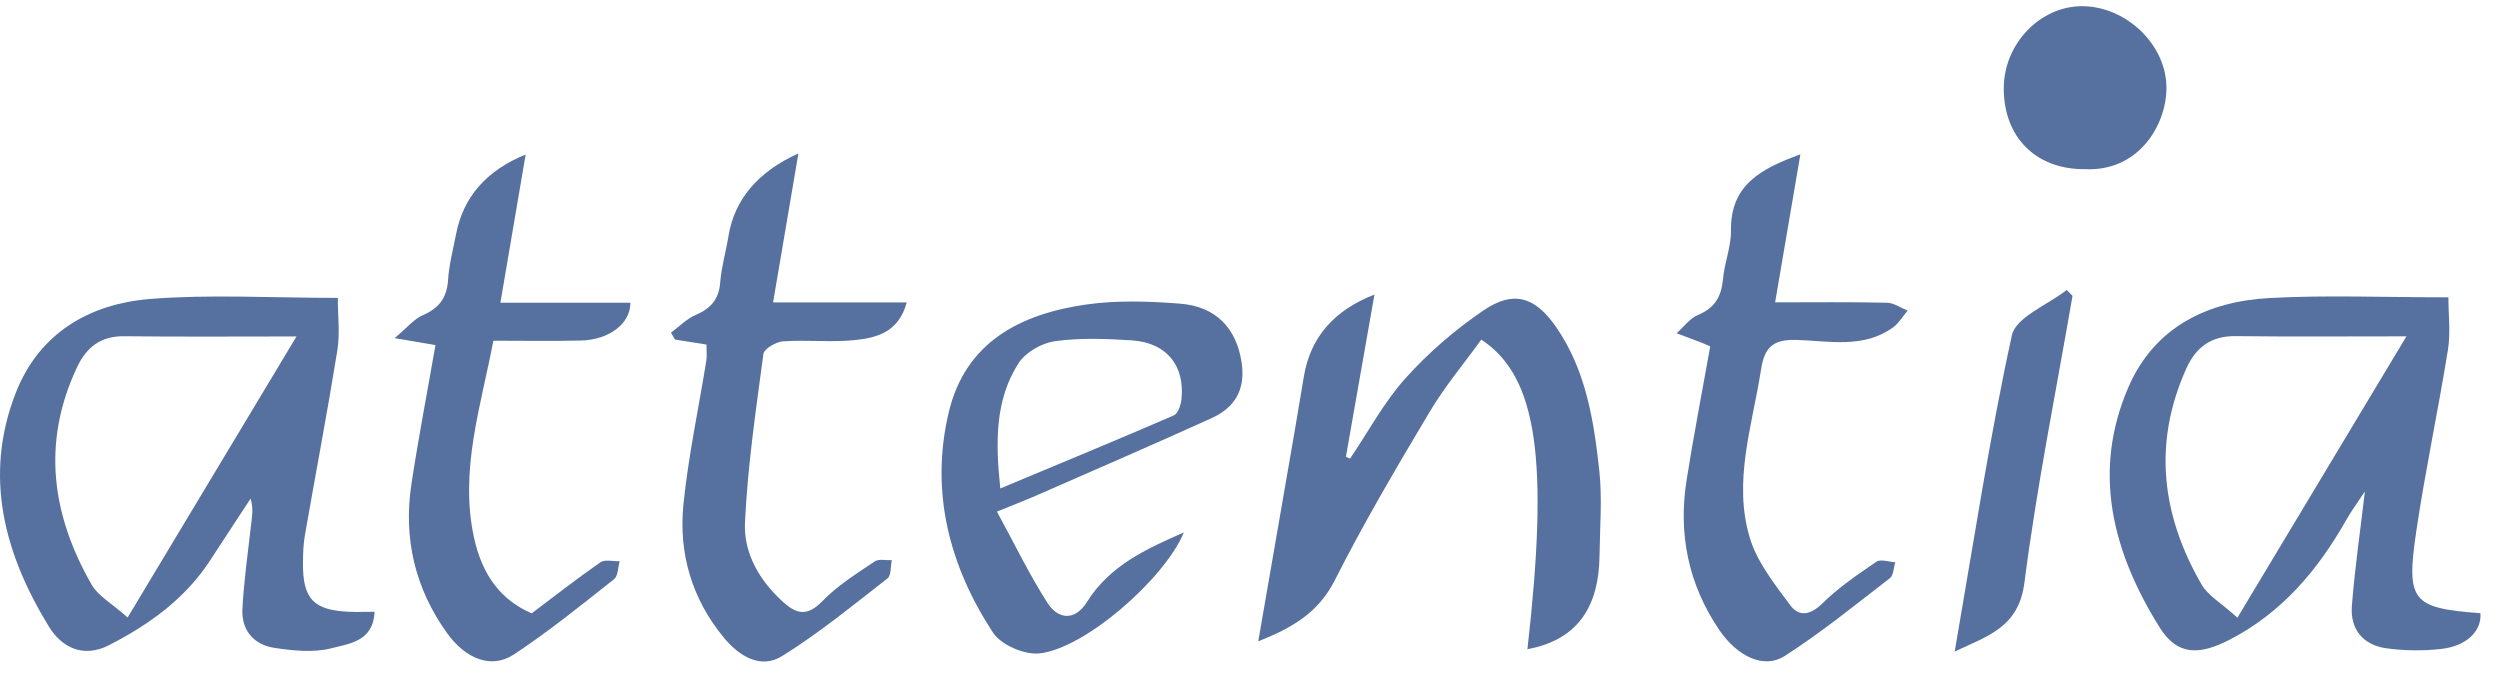 <svg width="103" height="28" viewBox="0 0 103 28" fill="none" xmlns="http://www.w3.org/2000/svg">
<path d="M100.874 12.252C100.874 12.975 100.969 13.71 100.855 14.412C100.453 16.911 99.921 19.39 99.55 21.891C99.123 24.783 99.38 25.049 102.193 25.265C102.254 25.986 101.635 26.618 100.58 26.736C99.835 26.821 99.059 26.812 98.316 26.709C97.363 26.577 96.822 25.929 96.897 24.965C97.013 23.464 97.231 21.973 97.433 20.249C97.122 20.722 96.879 21.047 96.678 21.4C95.503 23.48 94.02 25.245 91.844 26.364C90.594 27.005 89.698 27.005 88.977 25.85C87.053 22.769 86.169 19.451 87.697 15.938C88.775 13.462 90.96 12.414 93.527 12.277C95.867 12.152 98.218 12.25 100.876 12.25L100.874 12.252ZM92.181 25.45C94.575 21.466 96.847 17.684 99.145 13.857C96.722 13.857 94.411 13.876 92.101 13.848C91.096 13.837 90.469 14.31 90.075 15.185C88.688 18.266 89.059 21.234 90.707 24.085C90.966 24.535 91.496 24.829 92.181 25.447V25.45Z" fill="#56719F"/>
<path d="M13.917 12.275C13.917 13.011 14.012 13.741 13.898 14.44C13.489 16.979 13.005 19.506 12.564 22.039C12.5 22.409 12.484 22.794 12.482 23.171C12.468 24.679 12.916 25.147 14.41 25.206C14.71 25.218 15.008 25.206 15.431 25.206C15.386 26.439 14.353 26.523 13.666 26.705C12.928 26.9 12.077 26.809 11.299 26.691C10.458 26.564 9.942 25.966 9.987 25.093C10.046 23.962 10.206 22.837 10.333 21.711C10.374 21.345 10.454 20.984 10.326 20.54C9.778 21.377 9.226 22.209 8.684 23.048C7.645 24.66 6.149 25.734 4.476 26.589C3.42 27.125 2.534 26.664 2.018 25.82C0.185 22.835 -0.688 19.633 0.642 16.204C1.606 13.721 3.684 12.516 6.199 12.316C8.68 12.12 11.188 12.273 13.914 12.273L13.917 12.275ZM12.218 13.862C9.799 13.862 7.459 13.88 5.117 13.853C4.155 13.841 3.568 14.299 3.177 15.124C1.711 18.23 2.127 21.218 3.782 24.099C4.039 24.547 4.576 24.836 5.258 25.44C7.643 21.473 9.906 17.707 12.216 13.862H12.218Z" fill="#56719F"/>
<path d="M62.93 26.748C63.817 18.948 63.344 15.513 61.029 13.992C60.315 14.981 59.517 15.931 58.892 16.984C57.536 19.258 56.188 21.545 54.994 23.905C54.314 25.249 53.234 25.87 51.84 26.423C52.347 23.494 52.839 20.668 53.327 17.843C53.462 17.061 53.591 16.277 53.723 15.492C53.991 13.902 54.959 12.783 56.627 12.136C56.224 14.421 55.838 16.622 55.451 18.821C55.508 18.846 55.567 18.871 55.624 18.894C56.377 17.78 57.02 16.57 57.909 15.581C58.851 14.53 59.953 13.582 61.12 12.789C62.352 11.95 63.242 12.22 64.11 13.471C65.338 15.242 65.665 17.316 65.891 19.385C66.016 20.545 65.915 21.729 65.9 22.903C65.875 24.924 65.063 26.35 62.934 26.746L62.93 26.748Z" fill="#56719F"/>
<path d="M29.106 14.196C28.61 14.117 28.21 14.053 27.81 13.989C27.756 13.896 27.699 13.8 27.644 13.707C27.981 13.457 28.288 13.136 28.663 12.975C29.284 12.709 29.62 12.332 29.672 11.633C29.722 10.997 29.909 10.371 30.011 9.737C30.258 8.218 31.219 7.08 32.894 6.322C32.542 8.396 32.205 10.371 31.851 12.459H37.358C37.021 13.703 36.103 13.919 35.214 14.012C34.24 14.112 33.245 13.996 32.264 14.062C31.974 14.082 31.482 14.369 31.453 14.58C31.143 16.893 30.802 19.208 30.693 21.534C30.634 22.798 31.296 23.931 32.274 24.811C32.84 25.322 33.283 25.388 33.888 24.761C34.507 24.119 35.293 23.635 36.039 23.13C36.207 23.017 36.505 23.091 36.744 23.078C36.687 23.337 36.721 23.71 36.56 23.835C35.139 24.938 33.74 26.088 32.217 27.034C31.332 27.582 30.445 27.025 29.829 26.279C28.51 24.688 27.951 22.803 28.158 20.779C28.36 18.792 28.783 16.827 29.102 14.851C29.131 14.669 29.106 14.48 29.106 14.194V14.196Z" fill="#56719F"/>
<path d="M70.459 14.271C70.27 14.187 70.202 14.155 70.133 14.128C69.781 13.994 69.429 13.862 69.076 13.73C69.367 13.473 69.617 13.118 69.956 12.977C70.643 12.691 70.922 12.225 70.986 11.508C71.045 10.833 71.325 10.165 71.316 9.496C71.291 7.6 72.573 6.947 74.176 6.358C73.826 8.409 73.492 10.371 73.135 12.457C74.734 12.457 76.241 12.438 77.746 12.473C78.031 12.479 78.31 12.684 78.592 12.798C78.392 13.034 78.228 13.323 77.983 13.498C76.762 14.369 75.345 14.044 74.015 14.005C73.035 13.976 72.694 14.321 72.555 15.226C72.196 17.537 71.386 19.842 72.098 22.18C72.403 23.176 73.119 24.072 73.756 24.933C74.113 25.418 74.581 25.352 75.079 24.863C75.745 24.208 76.534 23.671 77.31 23.142C77.483 23.023 77.821 23.151 78.085 23.164C78.015 23.387 78.017 23.701 77.865 23.819C76.439 24.92 75.036 26.061 73.522 27.032C72.68 27.571 71.58 27.055 70.832 25.952C69.563 24.083 69.135 22 69.488 19.779C69.776 17.953 70.129 16.138 70.461 14.274L70.459 14.271Z" fill="#56719F"/>
<path d="M41.073 21.077C41.817 22.439 42.413 23.685 43.156 24.838C43.599 25.527 44.286 25.595 44.784 24.799C45.723 23.298 47.228 22.614 48.775 21.936C47.988 23.842 44.693 26.73 42.817 26.921C42.201 26.982 41.244 26.57 40.914 26.068C39.111 23.317 38.315 20.265 39.084 17.004C39.77 14.089 42.046 12.932 44.757 12.545C46.017 12.366 47.326 12.411 48.604 12.509C50.125 12.625 50.949 13.55 51.156 14.944C51.322 16.061 50.871 16.795 49.919 17.227C47.547 18.303 45.157 19.335 42.774 20.381C42.331 20.577 41.876 20.749 41.075 21.079L41.073 21.077ZM41.214 20.124C43.661 19.101 46.019 18.128 48.359 17.116C48.529 17.041 48.65 16.695 48.675 16.463C48.827 15.062 48.063 14.117 46.63 14.023C45.578 13.955 44.5 13.914 43.463 14.057C42.922 14.133 42.253 14.512 41.965 14.963C41.003 16.463 41.007 18.173 41.212 20.122L41.214 20.124Z" fill="#56719F"/>
<path d="M20.613 12.473H25.97C25.982 13.33 25.093 14.003 23.938 14.03C22.769 14.06 21.6 14.037 20.327 14.037C19.808 16.763 18.931 19.369 19.526 22.137C19.87 23.726 20.663 24.735 21.905 25.27C22.864 24.547 23.783 23.828 24.738 23.167C24.924 23.037 25.263 23.133 25.532 23.123C25.459 23.376 25.466 23.733 25.297 23.865C23.942 24.933 22.596 26.027 21.157 26.973C20.259 27.562 19.192 27.164 18.417 26.082C17.1 24.247 16.611 22.177 16.95 19.947C17.239 18.048 17.603 16.161 17.941 14.219C17.475 14.139 17.077 14.071 16.259 13.93C16.786 13.489 17.057 13.141 17.414 12.989C18.085 12.7 18.412 12.275 18.46 11.538C18.501 10.901 18.669 10.271 18.792 9.639C19.086 8.116 20.041 7.024 21.657 6.365C21.309 8.405 20.977 10.36 20.616 12.475L20.613 12.473Z" fill="#56719F"/>
<path d="M85.861 6.97C83.865 6.97 82.548 5.642 82.555 3.627C82.562 1.792 84.07 0.235 85.818 0.255C87.621 0.278 89.279 1.865 89.258 3.652C89.24 5.189 88.083 7.099 85.859 6.968L85.861 6.97Z" fill="#56719F"/>
<path d="M80.534 26.841C81.305 22.402 81.959 18.08 82.889 13.816C83.053 13.066 84.365 12.563 85.147 11.947C85.227 12.027 85.306 12.106 85.388 12.186C84.711 16.12 83.915 20.04 83.408 23.997C83.171 25.841 81.921 26.191 80.536 26.841H80.534Z" fill="#56719F"/>
</svg>
